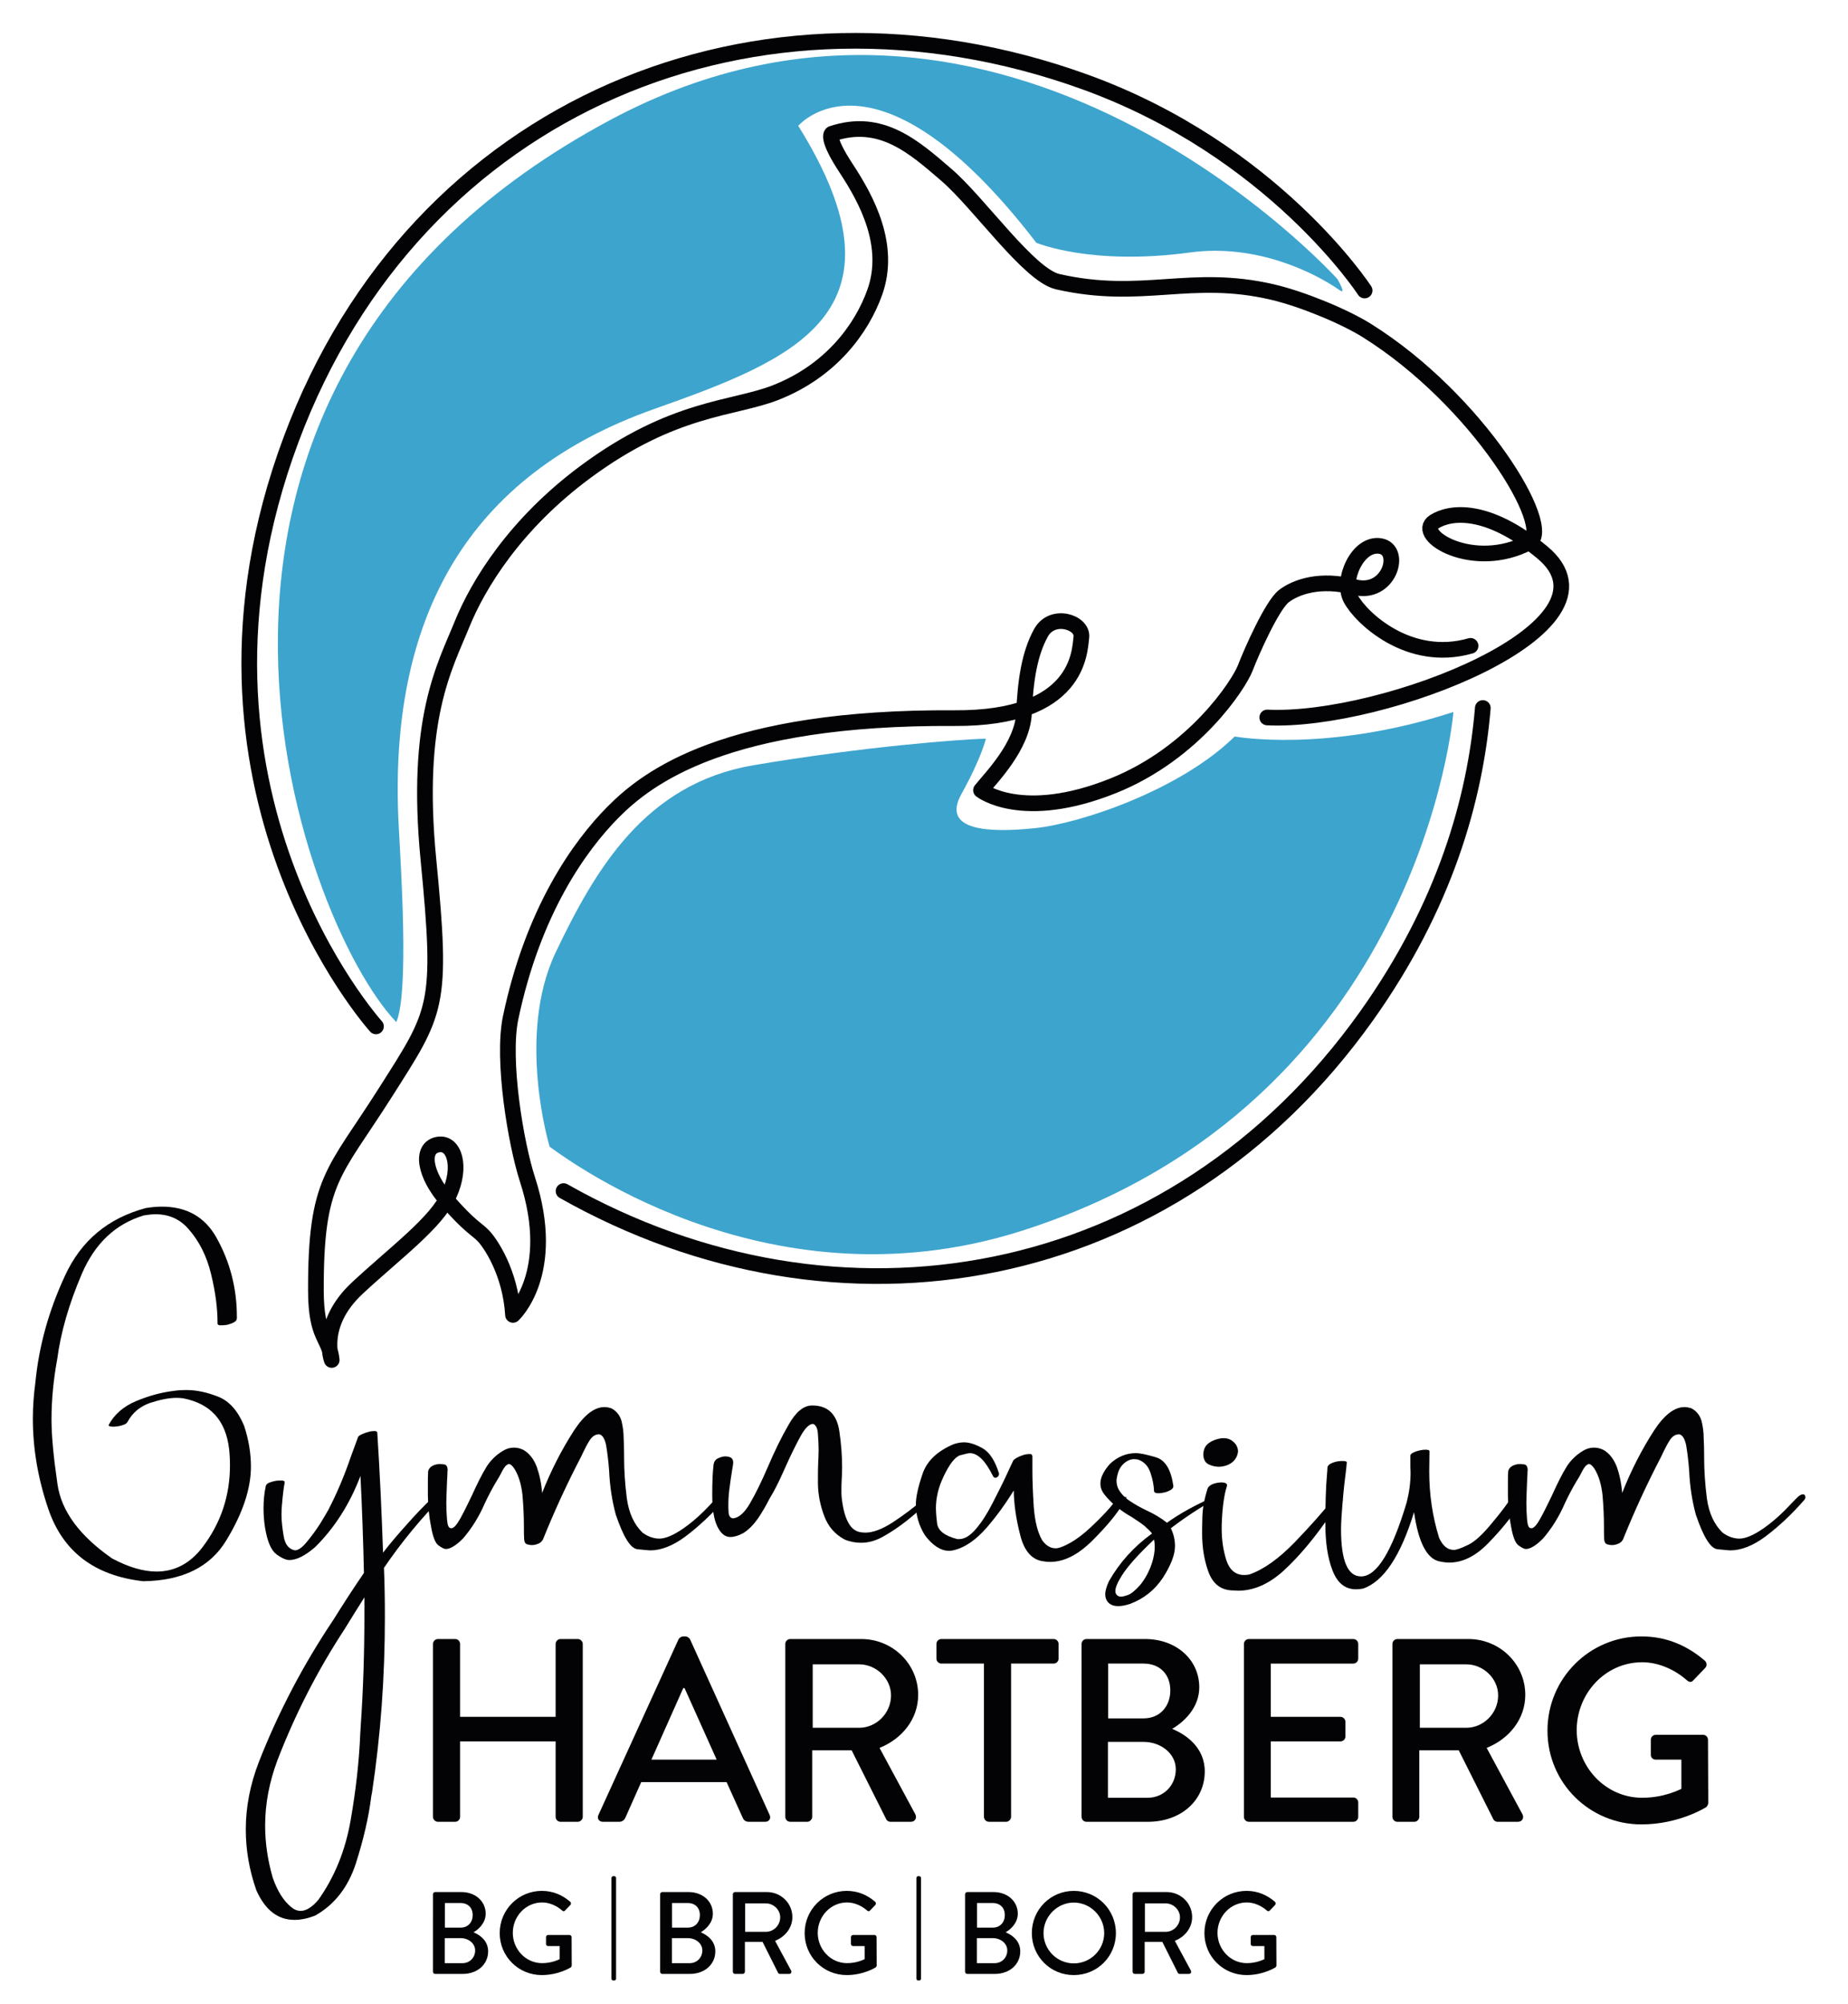 <?xml version="1.0" encoding="UTF-8"?> <!-- Generator: Adobe Illustrator 16.0.4, SVG Export Plug-In . SVG Version: 6.00 Build 0) --> <svg xmlns="http://www.w3.org/2000/svg" xmlns:xlink="http://www.w3.org/1999/xlink" id="Ebene_1" x="0px" y="0px" width="322px" height="349px" viewBox="0 0 322 349" xml:space="preserve"> <path fill="#030204" d="M77.494,341.936v-4.359h2.792c1.324,0,2.505,0.896,2.505,2.14c0,1.263-0.957,2.22-2.2,2.22H77.494z M77.515,335.743v-4.279h2.75c1.304,0,2.099,0.856,2.099,2.1c0,1.222-0.795,2.18-2.099,2.18H77.515z M75.437,343.423 c0,0.204,0.163,0.388,0.387,0.388h4.787c2.568,0,4.442-1.65,4.442-3.932c0-1.875-1.467-2.873-2.547-3.321 c0.958-0.55,2.119-1.671,2.119-3.239c0-2.14-1.772-3.77-4.238-3.77h-4.563c-0.224,0-0.387,0.185-0.387,0.387V343.423z"></path> <path fill="#030204" d="M87.07,336.7c0,4.075,3.28,7.313,7.334,7.313c2.954,0,5.053-1.344,5.053-1.344 c0.081-0.061,0.163-0.224,0.163-0.326c0-1.63-0.021-3.301-0.021-4.931c0-0.203-0.163-0.387-0.366-0.387h-3.708 c-0.224,0-0.387,0.163-0.387,0.387v1.182c0,0.204,0.163,0.367,0.387,0.367h1.996v2.282c-0.203,0.081-1.365,0.691-3.056,0.691 c-2.893,0-5.113-2.444-5.113-5.275c0-2.854,2.22-5.297,5.113-5.297c1.243,0,2.506,0.55,3.464,1.385 c0.203,0.183,0.366,0.204,0.529,0.02c0.306-0.325,0.612-0.631,0.917-0.957c0.163-0.162,0.143-0.407-0.02-0.57 c-1.386-1.182-2.995-1.895-4.951-1.895C90.35,329.346,87.07,332.626,87.07,336.7z"></path> <path fill="#030204" d="M106.541,344.644c0,0.173,0.154,0.31,0.326,0.31h0.154c0.171,0,0.326-0.137,0.326-0.31V327.11 c0-0.189-0.137-0.326-0.309-0.326h-0.171c-0.172,0-0.326,0.137-0.326,0.326V344.644z"></path> <path fill="#030204" d="M117.08,341.936v-4.359h2.791c1.324,0,2.506,0.896,2.506,2.14c0,1.263-0.958,2.22-2.201,2.22H117.08z M117.1,335.743v-4.279h2.75c1.304,0,2.099,0.856,2.099,2.1c0,1.222-0.795,2.18-2.099,2.18H117.1z M115.022,343.423 c0,0.204,0.163,0.388,0.387,0.388h4.788c2.567,0,4.441-1.65,4.441-3.932c0-1.875-1.467-2.873-2.546-3.321 c0.957-0.55,2.118-1.671,2.118-3.239c0-2.14-1.772-3.77-4.237-3.77h-4.564c-0.224,0-0.387,0.185-0.387,0.387V343.423z"></path> <path fill="#030204" d="M129.833,336.476v-4.949h3.627c1.324,0,2.485,1.1,2.485,2.424c0,1.406-1.161,2.525-2.485,2.525H129.833z M127.694,343.423c0,0.204,0.163,0.388,0.387,0.388h1.325c0.203,0,0.387-0.184,0.387-0.388v-5.195h3.076l2.71,5.399 c0.04,0.082,0.163,0.184,0.326,0.184h1.589c0.346,0,0.489-0.325,0.346-0.591l-2.791-5.175c1.772-0.713,3.015-2.261,3.015-4.136 c0-2.424-1.996-4.36-4.441-4.36h-5.542c-0.224,0-0.387,0.185-0.387,0.387V343.423z"></path> <path fill="#030204" d="M140.203,336.7c0,4.075,3.28,7.313,7.335,7.313c2.954,0,5.052-1.344,5.052-1.344 c0.082-0.061,0.163-0.224,0.163-0.326c0-1.63-0.02-3.301-0.02-4.931c0-0.203-0.163-0.387-0.367-0.387h-3.708 c-0.224,0-0.387,0.163-0.387,0.387v1.182c0,0.204,0.163,0.367,0.387,0.367h1.997v2.282c-0.204,0.081-1.365,0.691-3.056,0.691 c-2.893,0-5.114-2.444-5.114-5.275c0-2.854,2.221-5.297,5.114-5.297c1.243,0,2.506,0.55,3.463,1.385 c0.204,0.183,0.367,0.204,0.53,0.02c0.306-0.325,0.611-0.631,0.917-0.957c0.163-0.162,0.142-0.407-0.021-0.57 c-1.385-1.182-2.994-1.895-4.95-1.895C143.483,329.346,140.203,332.626,140.203,336.7z"></path> <path fill="#030204" d="M159.675,344.644c0,0.173,0.154,0.31,0.325,0.31h0.155c0.171,0,0.325-0.137,0.325-0.31V327.11 c0-0.189-0.138-0.326-0.309-0.326H160c-0.171,0-0.325,0.137-0.325,0.326V344.644z"></path> <path fill="#030204" d="M170.213,341.936v-4.359h2.791c1.325,0,2.506,0.896,2.506,2.14c0,1.263-0.957,2.22-2.2,2.22H170.213z M170.234,335.743v-4.279h2.75c1.304,0,2.098,0.856,2.098,2.1c0,1.222-0.794,2.18-2.098,2.18H170.234z M168.156,343.423 c0,0.204,0.163,0.388,0.387,0.388h4.787c2.567,0,4.442-1.65,4.442-3.932c0-1.875-1.468-2.873-2.548-3.321 c0.958-0.55,2.119-1.671,2.119-3.239c0-2.14-1.772-3.77-4.237-3.77h-4.563c-0.224,0-0.387,0.185-0.387,0.387V343.423z"></path> <path fill="#030204" d="M181.826,336.7c0-2.894,2.384-5.317,5.276-5.317c2.913,0,5.298,2.424,5.298,5.317 c0,2.914-2.385,5.276-5.298,5.276C184.21,341.977,181.826,339.614,181.826,336.7z M179.789,336.7c0,4.075,3.239,7.313,7.313,7.313 s7.335-3.238,7.335-7.313c0-4.074-3.261-7.354-7.335-7.354S179.789,332.626,179.789,336.7z"></path> <path fill="#030204" d="M199.49,336.476v-4.949h3.626c1.324,0,2.485,1.1,2.485,2.424c0,1.406-1.161,2.525-2.485,2.525H199.49z M197.35,343.423c0,0.204,0.163,0.388,0.388,0.388h1.325c0.202,0,0.387-0.184,0.387-0.388v-5.195h3.076l2.71,5.399 c0.041,0.082,0.163,0.184,0.325,0.184h1.59c0.346,0,0.488-0.325,0.346-0.591l-2.791-5.175c1.772-0.713,3.015-2.261,3.015-4.136 c0-2.424-1.996-4.36-4.44-4.36h-5.542c-0.225,0-0.388,0.185-0.388,0.387V343.423z"></path> <path fill="#030204" d="M209.86,336.7c0,4.075,3.279,7.313,7.334,7.313c2.954,0,5.052-1.344,5.052-1.344 c0.082-0.061,0.163-0.224,0.163-0.326c0-1.63-0.021-3.301-0.021-4.931c0-0.203-0.163-0.387-0.366-0.387h-3.708 c-0.225,0-0.388,0.163-0.388,0.387v1.182c0,0.204,0.163,0.367,0.388,0.367h1.996v2.282c-0.203,0.081-1.364,0.691-3.056,0.691 c-2.893,0-5.114-2.444-5.114-5.275c0-2.854,2.222-5.297,5.114-5.297c1.243,0,2.506,0.55,3.463,1.385 c0.204,0.183,0.367,0.204,0.53,0.02c0.306-0.325,0.611-0.631,0.917-0.957c0.163-0.162,0.143-0.407-0.021-0.57 c-1.386-1.182-2.994-1.895-4.95-1.895C213.14,329.346,209.86,332.626,209.86,336.7z"></path> <path fill="#030204" d="M75.437,316.448c0,0.455,0.409,0.865,0.864,0.865h3.001c0.501,0,0.865-0.41,0.865-0.865v-13.144h16.645 v13.144c0,0.455,0.364,0.865,0.864,0.865h3.002c0.455,0,0.864-0.41,0.864-0.865v-30.107c0-0.455-0.409-0.864-0.864-0.864h-3.002 c-0.5,0-0.864,0.409-0.864,0.864v12.689H80.167v-12.689c0-0.455-0.364-0.864-0.865-0.864h-3.001c-0.455,0-0.864,0.409-0.864,0.864 V316.448z"></path> <path fill="#030204" d="M113.503,306.488l5.549-12.461h0.227l5.594,12.461H113.503z M105.044,317.313h2.865 c0.546,0,0.91-0.364,1.046-0.684c0.91-2.092,1.865-4.138,2.775-6.229h14.871l2.82,6.229c0.182,0.41,0.5,0.684,1.046,0.684h2.865 c0.683,0,1.046-0.593,0.774-1.184l-13.872-30.607c-0.136-0.273-0.545-0.5-0.773-0.5h-0.455c-0.227,0-0.636,0.227-0.773,0.5 l-13.962,30.607C103.998,316.721,104.362,317.313,105.044,317.313z"></path> <path fill="#030204" d="M141.61,300.94v-11.053h8.095c2.956,0,5.549,2.456,5.549,5.412c0,3.139-2.593,5.641-5.549,5.641H141.61z M136.834,316.448c0,0.455,0.364,0.865,0.865,0.865h2.956c0.455,0,0.864-0.41,0.864-0.865v-11.598h6.867l6.049,12.053 c0.091,0.182,0.364,0.41,0.728,0.41h3.547c0.773,0,1.092-0.729,0.773-1.319l-6.23-11.552c3.956-1.593,6.731-5.05,6.731-9.233 c0-5.412-4.458-9.732-9.916-9.732h-12.37c-0.501,0-0.865,0.409-0.865,0.864V316.448z"></path> <path fill="#030204" d="M171.445,316.448c0,0.455,0.408,0.865,0.863,0.865h3.001c0.455,0,0.864-0.41,0.864-0.865v-26.696h7.414 c0.5,0,0.864-0.41,0.864-0.864v-2.547c0-0.455-0.364-0.864-0.864-0.864h-19.557c-0.5,0-0.864,0.409-0.864,0.864v2.547 c0,0.454,0.364,0.864,0.864,0.864h7.414V316.448z"></path> <path fill="#030204" d="M193.047,313.128v-9.731h6.231c2.956,0,5.594,2.001,5.594,4.774c0,2.82-2.137,4.957-4.912,4.957H193.047z M193.093,299.303v-9.551h6.141c2.909,0,4.684,1.91,4.684,4.684c0,2.729-1.774,4.867-4.684,4.867H193.093z M188.454,316.448 c0,0.455,0.364,0.865,0.864,0.865h10.688c5.73,0,9.914-3.685,9.914-8.778c0-4.185-3.273-6.413-5.685-7.413 c2.138-1.229,4.729-3.73,4.729-7.232c0-4.774-3.956-8.413-9.459-8.413h-10.188c-0.5,0-0.864,0.409-0.864,0.864V316.448z"></path> <path fill="#030204" d="M216.742,316.448c0,0.455,0.364,0.865,0.865,0.865h18.19c0.501,0,0.865-0.41,0.865-0.865v-2.501 c0-0.455-0.364-0.864-0.865-0.864h-14.371v-9.778h12.144c0.455,0,0.863-0.363,0.863-0.863v-2.548c0-0.454-0.408-0.863-0.863-0.863 h-12.144v-9.278h14.371c0.501,0,0.865-0.41,0.865-0.864v-2.547c0-0.455-0.364-0.864-0.865-0.864h-18.19 c-0.501,0-0.865,0.409-0.865,0.864V316.448z"></path> <path fill="#030204" d="M247.396,300.94v-11.053h8.095c2.956,0,5.549,2.456,5.549,5.412c0,3.139-2.593,5.641-5.549,5.641H247.396z M242.62,316.448c0,0.455,0.364,0.865,0.865,0.865h2.956c0.453,0,0.863-0.41,0.863-0.865v-11.598h6.867l6.049,12.053 c0.092,0.182,0.364,0.41,0.729,0.41h3.547c0.772,0,1.092-0.729,0.772-1.319l-6.229-11.552c3.956-1.593,6.73-5.05,6.73-9.233 c0-5.412-4.457-9.732-9.914-9.732h-12.37c-0.501,0-0.865,0.409-0.865,0.864V316.448z"></path> <path fill="#030204" d="M269.635,301.44c0,9.096,7.323,16.326,16.373,16.326c6.595,0,11.279-3.001,11.279-3.001 c0.182-0.137,0.364-0.501,0.364-0.728c0-3.638-0.046-7.368-0.046-11.006c0-0.455-0.363-0.864-0.818-0.864h-8.278 c-0.5,0-0.864,0.364-0.864,0.864v2.638c0,0.455,0.364,0.818,0.864,0.818h4.458v5.094c-0.455,0.182-3.048,1.546-6.822,1.546 c-6.459,0-11.416-5.457-11.416-11.779c0-6.366,4.957-11.824,11.416-11.824c2.774,0,5.595,1.228,7.731,3.093 c0.455,0.409,0.819,0.455,1.183,0.045c0.683-0.728,1.364-1.409,2.047-2.137c0.363-0.364,0.318-0.91-0.046-1.273 c-3.093-2.638-6.686-4.229-11.052-4.229C276.958,285.022,269.635,292.344,269.635,301.44z"></path> <path fill="#030204" d="M42.517,248.288c-1.083-2.568-2.568-4.253-4.494-5.015c-1.926-0.764-3.772-1.164-5.577-1.164 c-0.722,0-1.485,0.04-2.247,0.159c-2.006,0.241-4.133,0.804-6.38,1.727s-3.892,2.327-4.895,4.213v0.04 c0,0.12,0.12,0.161,0.361,0.201c0.16,0.04,0.321,0.04,0.481,0.04c0.161,0,0.362,0,0.562-0.04c0.442-0.04,0.843-0.161,1.204-0.281 c0.361-0.121,0.602-0.321,0.722-0.562c0.843-1.565,2.167-2.648,3.892-3.25c1.726-0.562,3.25-0.884,4.655-0.884 c0.361,0,0.762,0.04,1.123,0.08c4.735,0.923,7.383,3.812,7.985,8.748c0.12,1.003,0.16,1.966,0.16,2.93 c0,5.336-1.605,10.07-4.774,14.243c-2.167,2.85-4.855,4.253-8.025,4.253c-2.287,0-4.895-0.762-7.744-2.286 c-5.658-3.933-8.828-8.227-9.51-12.921s-1.043-8.426-1.043-11.274c0-3.531,0.361-7.062,1.003-10.553 c0.602-4.574,2.006-9.51,4.293-14.847c2.287-5.296,5.859-8.667,10.794-10.15c0.722-0.121,1.404-0.201,2.046-0.201 c2.327,0,4.213,0.842,5.698,2.528c1.886,2.126,3.21,4.733,3.972,7.903c0.763,3.13,1.124,5.939,1.124,8.426v0.241 c0.04,0.121,0.16,0.201,0.361,0.241h0.441c0.281,0,0.562-0.04,0.883-0.08c0.441-0.121,0.843-0.241,1.164-0.442 c0.321-0.159,0.481-0.36,0.521-0.642v-0.321c0-4.975-1.204-9.589-3.571-13.803c-2.006-3.571-5.176-5.376-9.469-5.376 c-0.883,0-1.846,0.08-2.809,0.241c-6.621,1.765-11.315,5.697-14.124,11.836c-2.849,6.139-4.534,12.319-5.136,18.538 c-0.281,2.086-0.441,4.213-0.441,6.299c0,5.217,0.883,10.433,2.688,15.729c2.528,7.423,8.025,11.636,16.531,12.599 c6.862-0.08,11.717-2.487,14.526-7.182c2.848-4.695,4.253-8.948,4.253-12.801C43.721,253.103,43.32,250.696,42.517,248.288z"></path> <path fill="#030204" d="M62.851,300.651l-0.081,1.363c-0.2,4.815-0.762,9.83-1.685,15.087s-2.809,9.87-5.617,13.804 c-1.084,1.284-2.127,1.926-3.09,1.926c-0.562,0-1.083-0.201-1.565-0.603c-1.404-1.123-2.487-2.849-3.29-5.176 c-0.883-3.05-1.324-6.059-1.324-9.067c0-3.812,0.722-7.584,2.127-11.356c3.089-8.025,6.981-15.647,11.716-22.871 c1.123-1.845,2.287-3.69,3.451-5.537v3.09C63.493,287.811,63.292,294.271,62.851,300.651z M75.169,261.048 c-1.405,1.324-2.849,2.85-4.334,4.534c-1.524,1.685-2.889,3.29-4.092,4.854c-0.241-7.021-0.562-14.004-1.003-20.904 c-0.041-0.201-0.201-0.281-0.482-0.281c-0.321,0-0.682,0.04-1.083,0.161c-0.442,0.12-0.803,0.24-1.124,0.401 c-0.361,0.159-0.562,0.32-0.642,0.44c-0.441,1.164-0.842,2.327-1.284,3.491c-1.083,3.17-2.367,6.26-3.932,9.269 c-0.241,0.441-0.722,1.244-1.404,2.367c-0.723,1.124-1.485,2.167-2.287,3.13c-0.803,1.003-1.485,1.485-2.087,1.525 c-1.083-0.201-1.725-1.003-1.966-2.368c-0.241-1.404-0.401-2.688-0.401-3.892c0-0.562,0.04-1.123,0.08-1.686 c0.16-1.806,0.321-3.13,0.481-3.892v-0.04c0-0.121-0.12-0.241-0.401-0.281h-0.321c-0.241,0-0.521,0-0.802,0.04 c-0.442,0.08-0.803,0.201-1.164,0.321c-0.361,0.161-0.562,0.36-0.602,0.562c-0.281,1.284-0.401,2.608-0.401,3.933 c0,1.043,0.08,2.127,0.241,3.21c0.401,2.527,1.083,4.093,2.006,4.774c0.923,0.683,1.685,1.003,2.247,1.003 c1.244,0,2.728-0.722,4.494-2.247c3.37-3.33,6.019-7.463,7.904-12.398c0.281,5.618,0.482,11.234,0.602,16.893 c-1.845,2.688-3.611,5.417-5.336,8.186c-5.216,7.783-9.55,16.01-12.96,24.717c-1.525,3.932-2.288,7.864-2.288,11.797 c0,3.531,0.602,7.062,1.846,10.593c1.525,3.41,3.732,5.137,6.621,5.137c1.123,0,2.327-0.241,3.651-0.764 c3.33-1.886,5.698-4.895,7.062-9.067c1.324-4.174,2.247-8.065,2.688-11.717c0.04-0.2,0.081-0.401,0.121-0.602 c1.524-10.072,2.247-20.263,2.247-30.535c0-2.889-0.04-5.738-0.161-8.627c3.09-4.534,6.541-8.707,10.352-12.559 c0.081-0.08,0.121-0.16,0.121-0.2c0-0.041,0-0.081-0.081-0.081h-0.12c-0.12,0-0.281,0-0.481,0.081 c-0.281,0.08-0.602,0.16-0.883,0.28C75.53,260.727,75.289,260.887,75.169,261.048z"></path> <path fill="#030204" d="M125.074,260.727l-1.003,1.004c-1.645,1.805-3.33,3.329-5.015,4.493c-1.686,1.163-3.09,1.766-4.173,1.766 c-1.004,0-2.007-0.361-2.93-1.043c-1.484-1.444-2.367-3.411-2.728-5.938c-0.321-2.527-0.481-4.896-0.481-7.183v-0.521 c0-1.084-0.041-2.047-0.081-2.889c0-0.923-0.12-1.886-0.361-2.889c-0.281-1.003-0.883-1.767-1.805-2.247 c-0.402-0.121-0.763-0.201-1.164-0.201c-1.766,0-3.531,1.364-5.297,4.053c-2.126,3.29-4.012,6.941-5.577,10.914 c-0.12-1.645-0.441-3.17-0.923-4.534c-0.521-1.364-1.284-2.368-2.327-2.97c-0.562-0.281-1.123-0.401-1.685-0.401 c-0.682,0-1.324,0.201-1.966,0.603c-1.164,0.722-2.047,1.604-2.729,2.647c-0.842,1.364-1.685,3.051-2.608,5.097 c-0.762,1.604-1.444,2.969-2.046,4.053c-0.602,1.083-1.124,1.645-1.525,1.645c-0.08,0-0.12-0.04-0.16-0.04 c-0.321,0-0.522-0.521-0.602-1.524c-0.081-1.003-0.121-1.966-0.121-2.889c0-0.482,0.04-0.964,0.04-1.445 c0.041-1.524,0.121-2.769,0.161-3.731c0-0.201,0-0.4,0.04-0.521c-0.04-0.562-0.201-0.883-0.562-0.963 c-0.361-0.04-0.602-0.08-0.762-0.08c-0.401,0-0.762,0.08-1.164,0.241c-0.521,0.239-0.842,0.602-0.923,1.083 c-0.04,0.602-0.04,1.444-0.04,2.447v1.726c0.04,1.886,0.201,3.69,0.562,5.457c0.321,1.806,0.762,2.889,1.324,3.25 c0.562,0.4,0.963,0.602,1.244,0.602c0.762,0,1.766-0.602,2.969-1.806c1.565-1.806,2.849-3.893,3.852-6.22 c0.642-1.363,1.324-2.647,2.047-3.852c0.28-0.441,0.521-0.843,0.722-1.244c0.361-0.762,0.682-1.204,0.883-1.404 c0.24-0.16,0.401-0.28,0.481-0.28c0.281,0,0.642,0.28,1.003,0.843c0.763,1.243,1.204,2.768,1.405,4.654 c0.16,1.886,0.24,3.731,0.24,5.457c0,0.802,0,1.524,0.04,2.167c0.041,0.521,0.241,0.802,0.562,0.882 c0.321,0.081,0.562,0.121,0.722,0.121c0.321,0,0.642-0.04,0.963-0.161c0.522-0.16,0.843-0.441,1.044-0.842 c1.966-4.896,4.173-9.67,6.62-14.365c0.121-0.281,0.281-0.562,0.401-0.843c0.362-0.763,0.723-1.444,1.164-2.126 c0.441-0.643,0.963-0.963,1.605-0.963c0.562,0.119,0.963,0.762,1.204,1.926c0.2,1.204,0.401,2.688,0.521,4.414 c0.121,2.728,0.522,5.296,1.164,7.663c1.324,3.892,2.568,5.898,3.772,6.019c1.203,0.12,1.966,0.201,2.207,0.201 c1.926,0,3.972-0.803,6.139-2.408c2.447-1.846,4.694-3.972,6.781-6.38c0.12-0.16,0.2-0.321,0.2-0.481c0-0.04,0-0.119-0.04-0.16 c-0.04-0.2-0.16-0.321-0.281-0.321h-0.2C125.676,260.285,125.395,260.446,125.074,260.727z"></path> <path fill="#030204" d="M124.342,255.069c-0.16,1.204-0.24,2.969-0.24,5.337c0,2.367,0.28,4.213,0.882,5.457 s1.365,1.845,2.247,1.845c0.642,0,1.405-0.2,2.287-0.682c0.963-0.603,1.806-1.484,2.568-2.568c0.723-1.083,1.365-2.166,1.926-3.29 c0.281-0.481,0.522-0.923,0.763-1.324c0.642-1.164,1.324-2.607,2.086-4.333c0.843-1.886,1.685-3.611,2.528-5.177 c0.843-1.564,1.605-2.327,2.287-2.327c0.522,0.201,0.803,0.843,0.843,1.846c0.08,1.004,0.12,1.887,0.12,2.648 c0,0.763-0.04,1.525-0.08,2.368c-0.04,0.922-0.04,1.765-0.04,2.527v1.123c0.04,1.847,0.401,3.691,1.083,5.497 c0.682,1.847,1.846,3.21,3.571,4.134c0.963,0.4,1.926,0.562,2.849,0.562c1.244,0,2.448-0.321,3.651-0.963 c2.127-1.164,4.093-2.609,5.979-4.254c1.003-0.842,1.926-1.565,2.769-2.206c0.321-0.241,0.481-0.442,0.521-0.603v-0.24 c0-0.201-0.08-0.321-0.281-0.401h-0.08c-0.241,0-0.522,0.12-0.923,0.441c-0.2,0.2-0.441,0.4-0.683,0.602 c-1.805,1.525-3.61,2.889-5.457,4.093c-1.805,1.163-3.41,1.766-4.735,1.766c-0.361,0-0.722-0.04-1.083-0.12 c-1.645-0.402-2.648-2.408-3.049-6.02c-0.04-0.36-0.04-0.802-0.04-1.283s0-1.043,0.04-1.686c0.04-0.763,0.08-1.485,0.08-2.247 c0-2.047-0.161-4.133-0.482-6.3c-0.441-3.009-2.046-4.494-4.734-4.494c-1.485,0-2.849,1.124-4.093,3.331 c-1.284,2.206-2.488,4.694-3.651,7.423c-1.044,2.407-2.047,4.494-3.05,6.219c-1.003,1.766-2.046,2.648-3.049,2.688 c-0.442-0.08-0.682-0.441-0.723-1.043c-0.04-0.602-0.04-1.043-0.04-1.284c0-0.802,0.04-1.685,0.161-2.607 c0.16-1.284,0.321-2.407,0.481-3.37c0.121-0.603,0.161-1.044,0.201-1.325v-0.08c0-0.562-0.241-0.883-0.762-1.003 c-0.201-0.04-0.402-0.08-0.562-0.08c-0.361,0-0.722,0.08-1.084,0.241C124.744,254.106,124.423,254.507,124.342,255.069z"></path> <path fill="#030204" d="M194.612,261.048c-0.683,0.963-1.565,2.006-2.648,3.089c-0.201,0.201-0.843,0.883-2.007,1.966 c-1.163,1.084-2.327,1.968-3.45,2.609c-1.164,0.642-2.007,0.963-2.567,0.963c-0.884,0-1.646-0.441-2.328-1.365 c-0.803-1.363-1.284-3.29-1.484-5.817c-0.161-2.528-0.241-4.654-0.241-6.339v-2.488c-0.04-0.241-0.12-0.361-0.28-0.401h-0.361 c-0.241,0-0.562,0.04-0.923,0.16c-0.401,0.12-0.763,0.281-1.083,0.441c-0.361,0.201-0.562,0.361-0.683,0.521 c-0.28,0.603-0.682,1.404-1.164,2.488c-0.722,1.565-1.564,3.21-2.487,5.015c-0.923,1.807-1.886,3.291-2.89,4.454 c-1.003,1.164-1.966,1.727-2.889,1.727h-0.321c-2.206-0.562-3.41-1.485-3.53-2.81c-0.16-1.324-0.2-2.167-0.2-2.527 c0-1.847,0.44-3.691,1.324-5.537c1.043-2.207,2.006-3.451,2.929-3.732c0.883-0.241,1.445-0.361,1.645-0.361 c1.405,0,2.729,1.324,4.014,3.933c0.12,0.241,0.279,0.361,0.44,0.361h0.04c0.201-0.04,0.321-0.12,0.441-0.24 c0.121-0.161,0.161-0.281,0.161-0.442v-0.08c-0.683-2.207-1.646-3.69-2.85-4.374c-1.204-0.682-2.287-1.043-3.25-1.043 c-0.602,0-1.204,0.121-1.806,0.321c-2.929,1.244-4.734,3.01-5.457,5.297c-0.762,2.247-1.123,3.972-1.123,5.176 c0,1.887,0.522,3.691,1.565,5.376c1.363,1.807,2.768,2.729,4.253,2.729c0.32,0,0.642-0.08,1.003-0.161 c1.886-0.521,3.691-1.805,5.497-3.853c1.766-2.046,3.331-4.213,4.734-6.5c0.04,2.408,0.401,4.977,1.123,7.744 c0.684,2.77,2.007,4.294,3.934,4.575c0.44,0.08,0.842,0.12,1.283,0.12c2.447,0,4.896-1.244,7.424-3.772 c2.929-2.929,4.895-5.417,5.897-7.503c-0.201,0-0.4-0.04-0.562-0.04C195.133,260.727,194.772,260.847,194.612,261.048z"></path> <path fill="#030204" d="M198.676,276.054c-0.883,1.003-1.604,1.565-2.167,1.767c-0.562,0.199-0.963,0.28-1.164,0.28 c-0.44,0-0.762-0.2-0.923-0.562c-0.04-0.12-0.08-0.241-0.08-0.401c0-0.642,0.401-1.564,1.164-2.769 c0.963-1.525,2.809-3.611,5.577-6.219c0.08,0.4,0.12,0.802,0.12,1.243c0,0.883-0.16,1.846-0.481,2.85 C200.24,273.687,199.558,274.971,198.676,276.054z M211.395,260.767c-3.049,1.324-5.737,2.81-8.064,4.454 c-1.003-0.803-2.207-1.524-3.611-2.167c-1.003-0.481-1.926-1.003-2.769-1.564c-0.883-0.562-1.565-1.244-2.046-2.086 c-0.241-0.482-0.361-0.963-0.361-1.485c0-0.321,0.08-0.642,0.16-1.003c0.201-0.883,0.602-1.565,1.164-2.046 c0.562-0.482,1.163-0.723,1.725-0.723c0.241,0,0.482,0.039,0.723,0.08c1.004,0.361,1.726,1.083,2.127,2.247 c0.4,1.163,0.602,2.247,0.642,3.25c0.04,0.2,0.161,0.281,0.361,0.321s0.36,0.04,0.4,0.04c0.321,0,0.603-0.04,0.963-0.121 c0.442-0.08,0.804-0.24,1.164-0.44c0.321-0.201,0.482-0.401,0.482-0.683c-0.402-2.849-1.405-4.534-3.05-5.016 c-1.605-0.481-2.77-0.723-3.491-0.723c-1.646,0-3.17,0.603-4.534,1.887c-1.083,1.244-1.645,2.367-1.645,3.411 c0,0.682,0.24,1.323,0.722,1.926c1.164,1.483,2.729,2.768,4.655,3.851c0.923,0.603,1.725,1.124,2.366,1.646 c0.201,0.2,0.401,0.4,0.683,0.642c0.241,0.24,0.441,0.441,0.562,0.643c-3.17,2.286-5.657,5.055-7.503,8.305 c-0.401,0.883-0.642,1.645-0.642,2.287c0,0.521,0.16,1.004,0.48,1.365c0.401,0.44,0.964,0.682,1.767,0.682 c0.601,0,1.284-0.121,2.126-0.401c2.408-0.923,4.294-2.447,5.698-4.575c1.363-2.126,2.086-3.972,2.086-5.496 c0-1.043-0.24-2.087-0.723-3.09c2.528-1.926,5.137-3.651,7.905-5.176c0.16-0.121,0.24-0.201,0.281-0.281 c0-0.079-0.041-0.12-0.081-0.12h-0.16C211.836,260.606,211.636,260.647,211.395,260.767z"></path> <path fill="#030204" d="M232.25,261.128c-1.605,2.046-3.812,4.534-6.62,7.463c-2.849,2.929-5.497,4.815-7.985,5.658 c-0.28,0.04-0.562,0.08-0.843,0.08c-1.523,0-2.567-0.883-3.129-2.608c-0.521-1.645-0.803-3.451-0.803-5.497 c0-0.481,0-0.963,0.04-1.484c0.121-2.608,0.441-4.574,0.883-5.938v-0.121c0-0.199-0.12-0.32-0.361-0.4 c-0.16-0.04-0.36-0.08-0.602-0.08c-0.12,0-0.281,0-0.482,0.04c-0.44,0.04-0.842,0.161-1.203,0.32 c-0.36,0.201-0.602,0.401-0.723,0.683c-0.561,1.766-0.882,3.451-0.922,5.016c-0.041,1.565-0.041,2.528-0.041,2.85 c0,2.406,0.362,4.613,1.084,6.619c0.802,2.207,2.247,3.29,4.414,3.29h0.08c0.241,0,0.48,0.04,0.722,0.04 c2.688,0,5.337-1.163,7.864-3.449c2.769-2.528,5.538-5.858,8.386-10.031c0.724-0.843,1.405-1.646,2.007-2.328 c-0.602-0.16-1.044-0.24-1.364-0.24C232.451,261.008,232.33,261.048,232.25,261.128z M212.91,255.43 c0.843-0.12,1.524-0.44,2.047-0.963c0.48-0.521,0.722-1.083,0.762-1.725c-0.04-0.603-0.281-1.164-0.803-1.605 c-0.481-0.44-1.043-0.642-1.685-0.642h-0.321c-0.842,0.12-1.565,0.361-2.207,0.802c-0.682,0.442-1.003,1.124-1.043,2.047 c0.04,0.883,0.361,1.444,0.963,1.726c0.602,0.28,1.164,0.4,1.725,0.4C212.549,255.47,212.71,255.47,212.91,255.43z"></path> <path fill="#030204" d="M236.274,276.817c0.36,0,0.802-0.04,1.243-0.121c3.571-1.244,6.54-5.697,8.867-13.321 c0.764,5.296,2.247,8.145,4.454,8.587c0.562,0.12,1.124,0.2,1.686,0.2c2.288,0,4.533-1.083,6.7-3.29 c2.689-2.729,4.735-5.377,6.221-7.904c0.04-0.041,0.04-0.081,0.04-0.121c0-0.12-0.241-0.28-0.683-0.4s-0.803-0.201-1.004-0.201 h-0.08c-0.842,1.405-2.126,3.09-3.771,5.056c-1.646,2.006-3.049,3.29-4.213,3.812c-1.163,0.562-1.967,0.842-2.407,0.842 c-1.083,0-1.926-0.682-2.568-2.086c-1.164-3.732-1.725-7.584-1.725-11.556l0.04-3.531c0-0.201-0.241-0.281-0.724-0.281 c-0.279,0-0.601,0.04-0.963,0.121c-0.4,0.08-0.762,0.2-1.083,0.361c-0.36,0.159-0.521,0.32-0.562,0.521v1.966l0.04,1.044 c0,1.726-0.24,3.45-0.683,5.177c-2.567,8.586-5.216,12.88-7.943,12.88c-2.328,0-3.491-2.729-3.491-8.227 c0-0.682,0.04-1.363,0.08-2.086c0.201-3.01,0.441-5.537,0.722-7.584c0.121-0.923,0.161-1.564,0.201-1.966 c0-0.16-0.241-0.241-0.762-0.241c-0.764,0-1.445,0.161-2.007,0.442c-0.361,0.2-0.562,0.4-0.603,0.682c0,0.361-0.04,0.762-0.08,1.244 c-0.2,2.207-0.28,5.055-0.28,8.626c0,3.21,0.401,5.899,1.243,8.066C233.024,275.733,234.388,276.817,236.274,276.817z"></path> <path fill="#030204" d="M313.263,260.727l-1.003,1.004c-1.645,1.805-3.33,3.329-5.015,4.493c-1.687,1.163-3.09,1.766-4.173,1.766 c-1.003,0-2.006-0.361-2.93-1.043c-1.484-1.444-2.367-3.411-2.729-5.938c-0.321-2.527-0.481-4.896-0.481-7.183v-0.521 c0-1.084-0.04-2.047-0.081-2.889c0-0.923-0.119-1.886-0.36-2.889c-0.281-1.003-0.882-1.767-1.806-2.247 c-0.401-0.121-0.763-0.201-1.163-0.201c-1.766,0-3.531,1.364-5.297,4.053c-2.127,3.29-4.013,6.941-5.577,10.914 c-0.12-1.645-0.441-3.17-0.924-4.534c-0.521-1.364-1.283-2.368-2.326-2.97c-0.562-0.281-1.123-0.401-1.686-0.401 c-0.682,0-1.324,0.201-1.966,0.603c-1.164,0.722-2.046,1.604-2.729,2.647c-0.842,1.364-1.685,3.051-2.607,5.097 c-0.762,1.604-1.444,2.969-2.046,4.053c-0.603,1.083-1.124,1.645-1.525,1.645c-0.08,0-0.12-0.04-0.16-0.04 c-0.32,0-0.521-0.521-0.602-1.524s-0.12-1.966-0.12-2.889c0-0.482,0.04-0.964,0.04-1.445c0.04-1.524,0.12-2.769,0.16-3.731 c0-0.201,0-0.4,0.04-0.521c-0.04-0.562-0.2-0.883-0.562-0.963c-0.361-0.04-0.602-0.08-0.763-0.08c-0.401,0-0.762,0.08-1.163,0.241 c-0.522,0.239-0.843,0.602-0.923,1.083c-0.04,0.602-0.04,1.444-0.04,2.447v1.726c0.04,1.886,0.2,3.69,0.561,5.457 c0.321,1.806,0.764,2.889,1.324,3.25c0.562,0.4,0.963,0.602,1.244,0.602c0.763,0,1.766-0.602,2.969-1.806 c1.565-1.806,2.85-3.893,3.853-6.22c0.642-1.363,1.325-2.647,2.047-3.852c0.281-0.441,0.521-0.843,0.722-1.244 c0.361-0.762,0.683-1.204,0.883-1.404c0.241-0.16,0.401-0.28,0.481-0.28c0.281,0,0.642,0.28,1.003,0.843 c0.763,1.243,1.204,2.768,1.405,4.654c0.16,1.886,0.24,3.731,0.24,5.457c0,0.802,0,1.524,0.04,2.167 c0.04,0.521,0.24,0.802,0.562,0.882c0.321,0.081,0.562,0.121,0.723,0.121c0.321,0,0.643-0.04,0.963-0.161 c0.521-0.16,0.843-0.441,1.043-0.842c1.967-4.896,4.174-9.67,6.62-14.365c0.121-0.281,0.281-0.562,0.402-0.843 c0.361-0.763,0.722-1.444,1.163-2.126c0.441-0.643,0.963-0.963,1.604-0.963c0.562,0.119,0.964,0.762,1.204,1.926 c0.201,1.204,0.401,2.688,0.522,4.414c0.12,2.728,0.521,5.296,1.163,7.663c1.324,3.892,2.567,5.898,3.771,6.019 s1.966,0.201,2.207,0.201c1.926,0,3.973-0.803,6.14-2.408c2.446-1.846,4.693-3.972,6.78-6.38c0.12-0.16,0.201-0.321,0.201-0.481 c0-0.04,0-0.119-0.041-0.16c-0.04-0.2-0.16-0.321-0.28-0.321h-0.2C313.865,260.285,313.584,260.446,313.263,260.727z"></path> <path fill-rule="evenodd" clip-rule="evenodd" fill="#3DA4CD" d="M69.052,178.026c2.227-5.113,0.816-26.698,0.419-34.22 c-1.909-36.221,12.007-61.058,44.477-72.554c24.289-8.6,45.476-16.741,25.141-49.333c0,0,13.501-16.027,41.48,20.36 c0,0,9.481,4.048,26.806,1.694c11.442-1.555,21.602,3.451,26.072,6.589c1.238,0.87-0.412-1.955-0.412-1.955 s-57.997-64.366-126.59-27.77C18.603,67.702,52.038,160.21,69.052,178.026z"></path> <path fill-rule="evenodd" clip-rule="evenodd" fill="#3DA4CD" d="M95.771,199.741c0,0-5.86-19.383,1.057-33.869 s15.593-29.376,34.424-32.579s36.067-4.54,40.527-4.628c0,0-0.71,3.241-4.269,9.655c-3.557,6.414,4.83,6.76,12.865,5.92 c8.034-0.84,25.367-6.713,34.757-15.958c0,0,15.981,2.931,38.114-4.273c0,0-5.435,68.034-75.078,90.328 C132.795,228.863,96.824,200.324,95.771,199.741z"></path> <path fill="none" stroke="#030204" stroke-width="2.731" stroke-linecap="round" stroke-linejoin="round" stroke-miterlimit="10" d=" M220.807,124.966c20.17,0.977,63.503-15.833,47.925-28.757c-9.579-7.947-16.061-7.087-18.815-5.34 c-3.615,2.293,6.811,8.746,16.544,3.587c4.506-2.389-8.948-24.788-28.31-36.894c-3.939-2.463-11.298-5.495-16.433-6.694 c-14.298-3.338-22.65,1.553-37.414-1.804c-5.008-1.139-13.672-13.665-19.378-18.584c-5.707-4.919-11.452-10.05-19.973-7.182 c0,0-1.139,0.523,2.515,6.072c3.655,5.549,7.823,13.465,4.96,21.518c-2.283,6.419-7.71,13.758-17.322,17.508 c-7.408,2.891-17.747,2.425-33.122,13.819c-12.16,9.011-18.632,19.477-21.505,26.574c-2.957,7.302-8.226,16.419-5.827,40.962 c2.517,25.746,1.472,26.396-7.531,40.586c-8.966,14.133-12.123,15.095-12.078,34.504c0.02,8.298,2.342,8.019,2.755,12.032 c0,0-2.35-6.191,4.473-12.53c6.822-6.339,13.69-11.31,15.97-16.249c2.28-4.939,0.899-9.221-1.892-8.741 c-3.153,0.542-2.446,5.22,1.558,9.776c4.018,4.573,4.98,4.776,6.261,6.065c1.281,1.289,4.786,6.474,5.217,13.831 c0,0,7.856-7.185,2.51-23.634c-2.02-6.216-4.461-20.798-2.918-28.139c3.896-18.538,11.931-29.854,17.893-35.846 c5.962-5.991,19.59-16.569,59.457-16.328c21.662,0.131,21.779-11.498,22.092-14.099c0.314-2.601-5.039-4.364-7.035-0.759 s-2.71,8.265-2.963,14.004c-0.254,5.739-5.794,11.282-7.49,13.41c0,0,7.119,5.621,23.063-0.783 c14.146-5.682,21.896-17.666,22.981-20.497c1.084-2.831,4.686-10.968,6.744-12.534c2.061-1.567,6.262-3.133,12.295-1.564 c6.034,1.57,8.41-6.462,4.514-7.142c-3.897-0.68-6.889,5.885-5.165,9.162c1.724,3.278,10.108,11.303,20.869,8.216"></path> <path fill="none" stroke="#030204" stroke-width="2.731" stroke-linecap="round" stroke-linejoin="round" stroke-miterlimit="10" d=" M65.511,178.772c0,0-37.465-41.418-14.791-102.219c21.836-58.555,81.604-82.712,138.207-62.322 c32.932,11.863,48.848,36.37,48.848,36.37"></path> <path fill="none" stroke="#030204" stroke-width="2.731" stroke-linecap="round" stroke-linejoin="round" stroke-miterlimit="10" d=" M258.369,123.316c-1.335,16.023-6.711,34.615-20.239,53.616c-33.918,47.636-92.122,57.583-139.935,30.525"></path> </svg> 